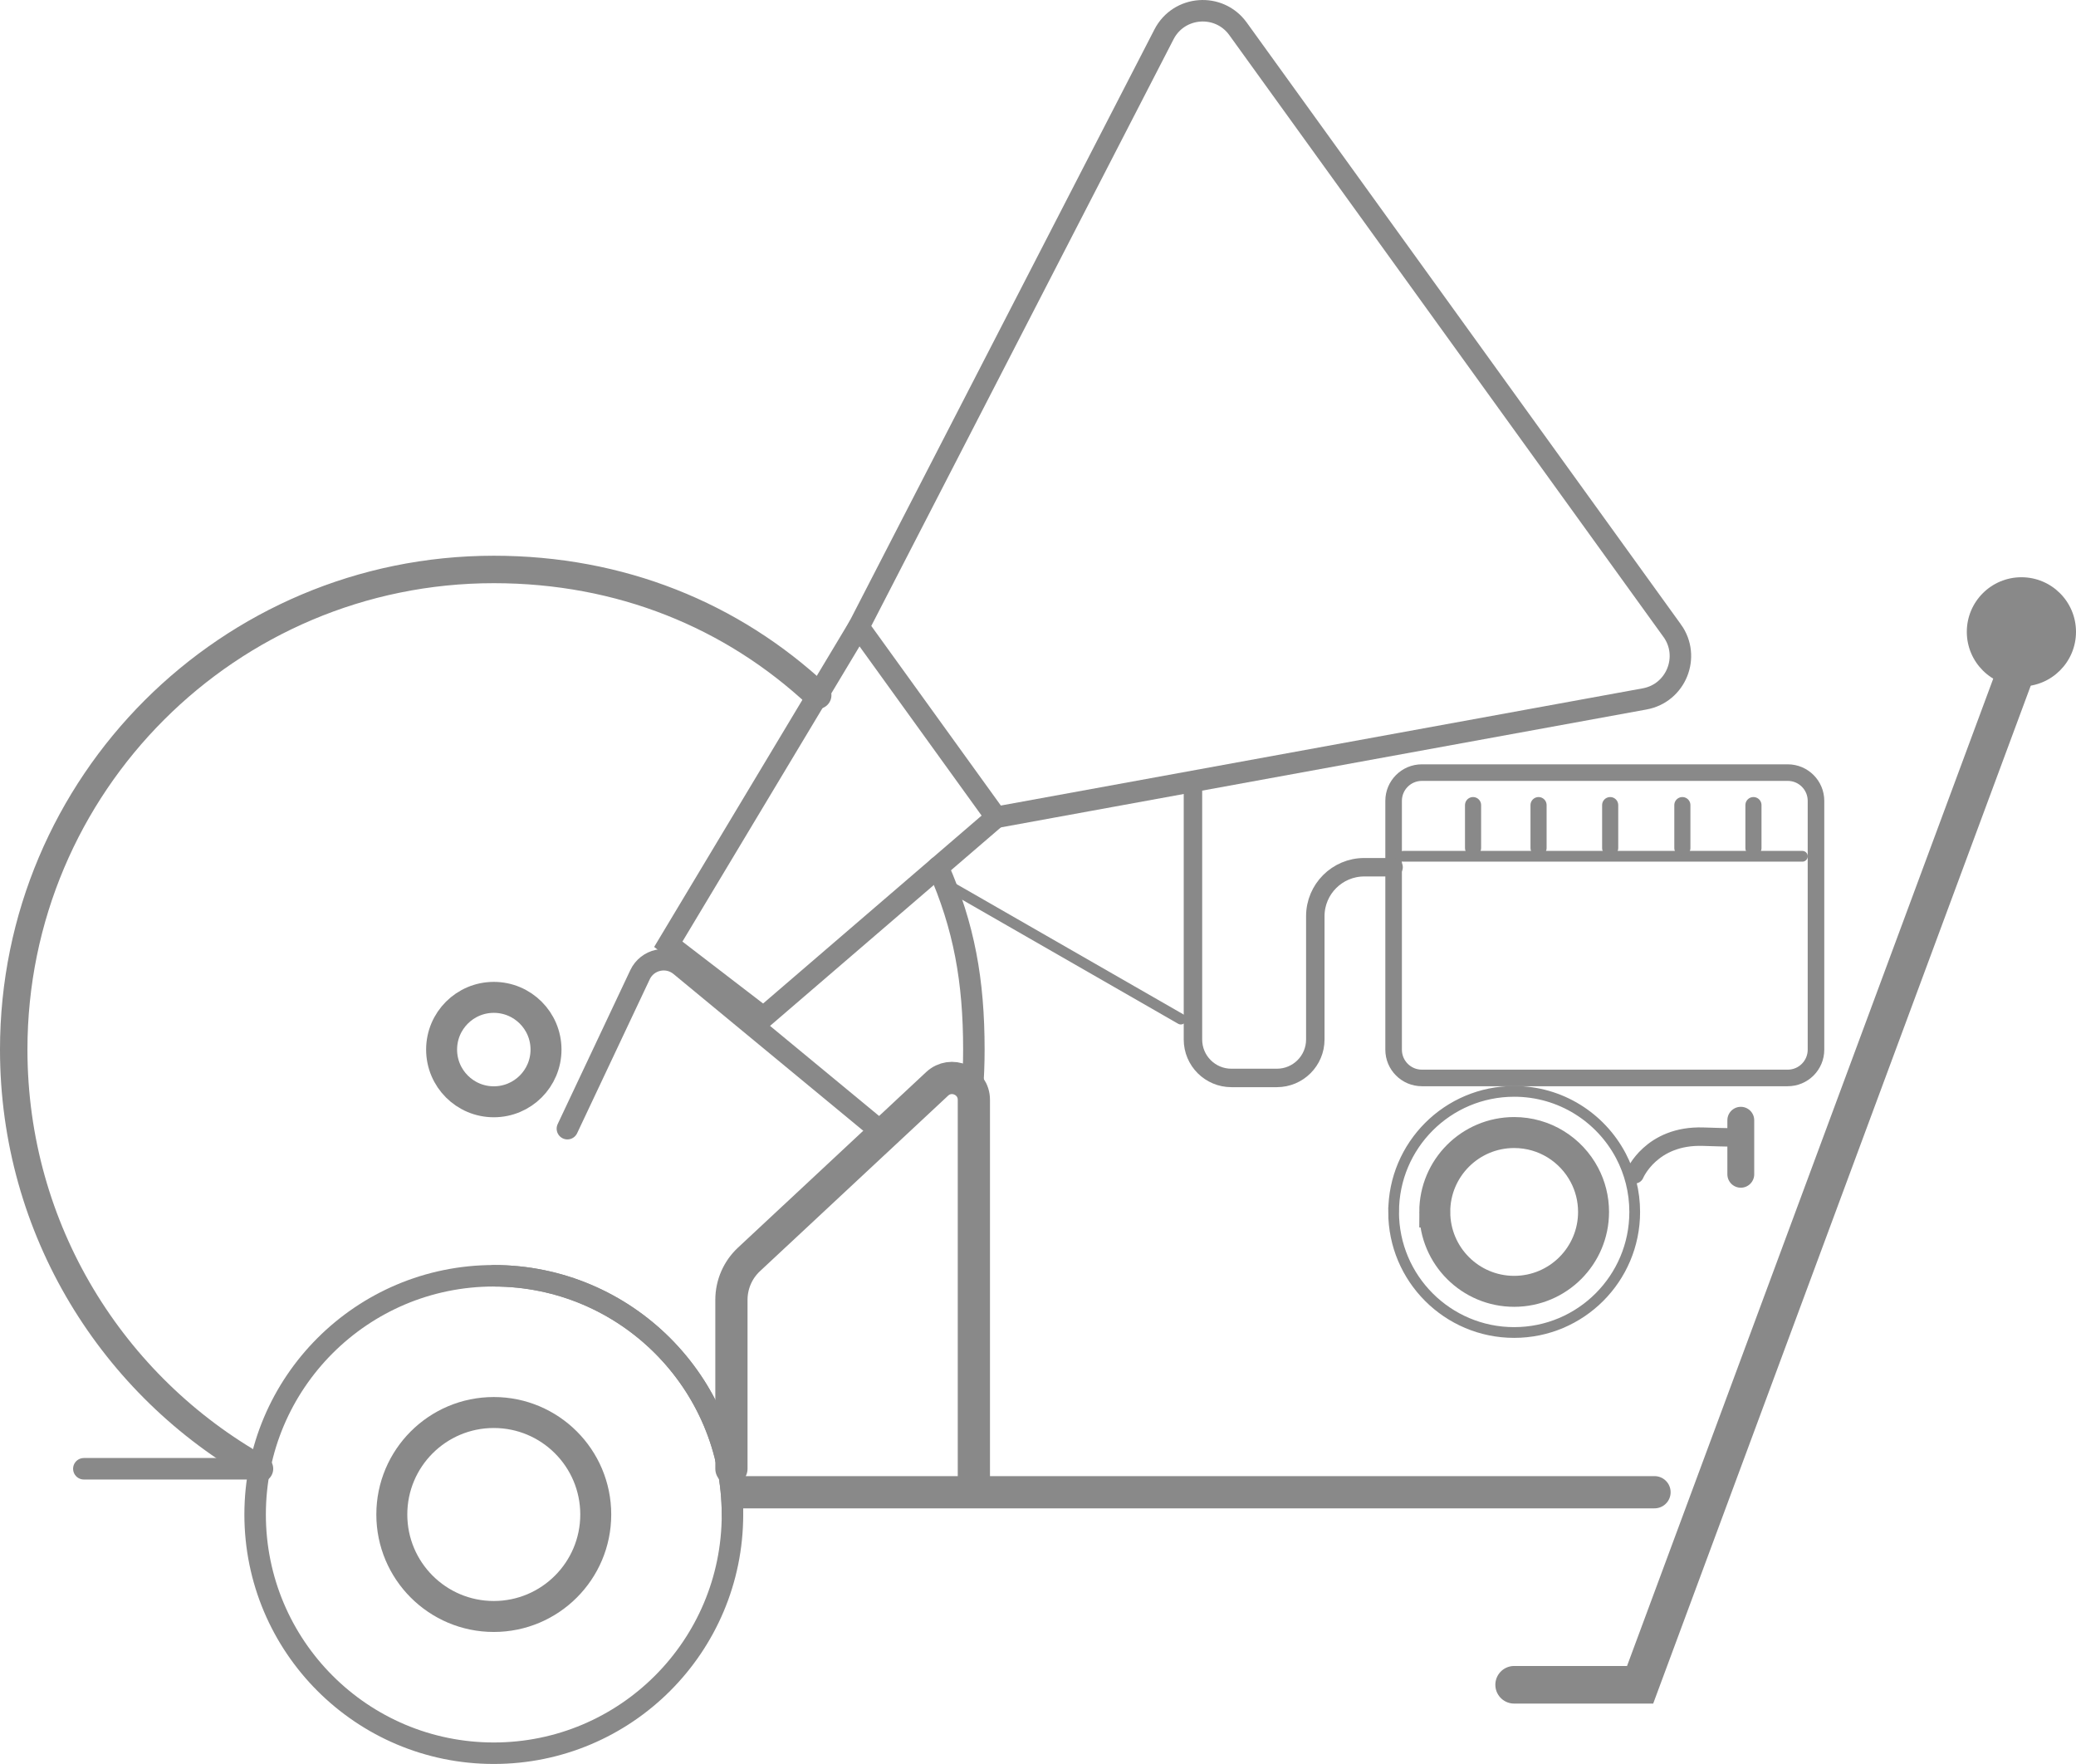 <?xml version="1.0" encoding="UTF-8"?>
<!DOCTYPE svg PUBLIC "-//W3C//DTD SVG 1.1//EN" "http://www.w3.org/Graphics/SVG/1.1/DTD/svg11.dtd">
<!-- Creator: CorelDRAW 2020 (64-Bit) -->
<svg xmlns="http://www.w3.org/2000/svg" xml:space="preserve" width="150.998mm" height="128.283mm" version="1.1" style="shape-rendering:geometricPrecision; text-rendering:geometricPrecision; image-rendering:optimizeQuality; fill-rule:evenodd; clip-rule:evenodd"
viewBox="0 0 773.04 656.75"
 xmlns:xlink="http://www.w3.org/1999/xlink"
 xmlns:xodm="http://www.corel.com/coreldraw/odm/2003">
 <defs>
  <style type="text/css">
   <![CDATA[
    .str2 {stroke:#898989;stroke-width:11.53;stroke-linecap:round;stroke-miterlimit:10}
    .str0 {stroke:#898989;stroke-width:8;stroke-linecap:round;stroke-miterlimit:10}
    .str6 {stroke:#898989;stroke-width:6.17;stroke-linecap:round;stroke-miterlimit:10}
    .str8 {stroke:#898989;stroke-width:10;stroke-linecap:round;stroke-miterlimit:10}
    .str7 {stroke:#898989;stroke-width:6.87;stroke-linecap:round;stroke-miterlimit:10}
    .str3 {stroke:#898989;stroke-width:4;stroke-linecap:round;stroke-miterlimit:10}
    .str5 {stroke:#898989;stroke-width:12;stroke-linecap:round;stroke-miterlimit:10}
    .str9 {stroke:#898989;stroke-width:6;stroke-linecap:round;stroke-miterlimit:10}
    .str4 {stroke:#898989;stroke-width:14;stroke-linecap:round;stroke-miterlimit:10}
    .str1 {stroke:#898989;stroke-width:10.22;stroke-linecap:round;stroke-miterlimit:10}
    .fil0 {fill:none;fill-rule:nonzero}
    .fil1 {fill:#898989;fill-rule:nonzero}
   ]]>
  </style>
 </defs>
 <g id="Слой_x0020_1">
  <g id="_2738869484512">
   <path class="fil0 str0" d="M622.65 234.78l-161.65 -224.05c-7.08,-9.81 -22.02,-8.69 -27.56,2.06l-113.68 220.61 51.16 70.91 241.5 -44.09c11.72,-2.14 17.21,-15.77 10.24,-25.44z"/>
   <path class="fil0 str0" d="M362.03 406.34c0.41,-5.12 0.61,-10.31 0.61,-15.56 0,-25.61 -3.64,-45.87 -13.35,-67.89"/>
   <path class="fil0 str1" d="M304.49 258.84c-31.94,-29.82 -73.47,-46.82 -120.61,-46.82 -98.73,0 -178.77,80.04 -178.77,178.76 0,67.05 36.91,125.48 91.52,156.07"/>
   <path class="fil0 str2" d="M164.44 390.78c0,10.74 8.7,19.44 19.44,19.44 10.74,0 19.44,-8.7 19.44,-19.44 0,-10.74 -8.7,-19.44 -19.44,-19.44 -10.73,0 -19.44,8.7 -19.44,19.44z"/>
   <path class="fil0 str3" d="M518.94 451.23c0,24.79 20.1,44.89 44.89,44.89 24.79,0 44.89,-20.1 44.89,-44.89 0,-7.54 -1.86,-14.65 -5.14,-20.89 -7.52,-14.27 -22.49,-24 -39.74,-24 -24.8,0 -44.89,20.1 -44.89,44.89z"/>
   <path class="fil0 str2" d="M534.27 451.23c0,16.33 13.23,29.56 29.56,29.56 16.33,0 29.56,-13.24 29.56,-29.56 0,-4.97 -1.23,-9.65 -3.39,-13.75 -4.95,-9.4 -14.81,-15.81 -26.18,-15.81 -16.33,0 -29.56,13.24 -29.56,29.56z"/>
   <polyline class="fil0 str0" points="304.49,258.84 248.85,351.57 284.3,378.78 370.91,304.31 "/>
   <line class="fil0 str0" x1="319.75" y1="233.4" x2="304.49" y2= "258.83" />
   <path class="fil0 str0" d="M272.75 563.88c0,-49.09 -39.79,-88.88 -88.88,-88.88 -49.08,0 -88.87,39.79 -88.87,88.88 0,49.09 39.79,88.88 88.87,88.88 49.09,0 88.88,-39.79 88.88,-88.88z"/>
   <path class="fil0 str2" d="M221.84 563.88c0,-20.97 -17,-37.97 -37.97,-37.97 -20.97,0 -37.97,17 -37.97,37.97 0,20.97 17,37.97 37.97,37.97 20.97,0 37.97,-17 37.97,-37.97z"/>
   <path class="fil0 str0" d="M272.75 563.88c0,-49.09 -39.79,-88.88 -88.88,-88.88"/>
   <polyline class="fil0 str4" points="756.84,233.4 610.73,627.28 563.82,627.28 "/>
   <path class="fil1" d="M773.04 235.25c0,11.23 -9.1,20.33 -20.33,20.33 -11.23,0 -20.33,-9.1 -20.33,-20.33 0,-11.23 9.1,-20.33 20.33,-20.33 11.23,0 20.33,9.1 20.33,20.33z"/>
   <path class="fil0 str5" d="M272.36 546.85l0 -62.89c0,-5.72 2.37,-11.18 6.55,-15.07l70.05 -65.34c5.2,-4.85 13.68,-1.16 13.68,5.95l0 146.09 -90.29 0 343.74 0"/>
   <path class="fil0 str0" d="M211.28 420.23l27.04 -57.31c2.71,-5.75 10.12,-7.41 15.02,-3.36l75.73 62.55"/>
   <line class="fil0 str0" x1="96.63" y1="546.85" x2="31.22" y2= "546.85" />
   <path class="fil0 str6" d="M665.7 401.34l-136.24 0c-5.81,0 -10.52,-4.71 -10.52,-10.52l0 -92.64c0,-5.81 4.71,-10.52 10.52,-10.52l136.24 0c5.81,0 10.52,4.71 10.52,10.52l0 92.64c0,5.81 -4.71,10.52 -10.52,10.52z"/>
   <path class="fil0 str7" d="M608.72 437.21c0,0 6.08,-14.65 25.51,-14 19.43,0.65 12.95,-0.02 12.95,-0.02"/>
   <path class="fil0 str7" d="M444.22 291.88l0 95.15c0,7.91 6.41,14.31 14.31,14.31l16.94 0c7.91,0 14.31,-6.41 14.31,-14.31l0 -45.91c0,-10.06 8.16,-18.23 18.23,-18.23l10.92 0"/>
   <line class="fil0 str3" x1="439.7" y1="379.43" x2="351.83" y2= "328.98" />
   <line class="fil0 str8" x1="648.22" y1="417.09" x2="648.22" y2= "437.21" />
   <line class="fil0 str3" x1="522.61" y1="318.81" x2="671.15" y2= "318.81" />
   <line class="fil0 str9" x1="548.52" y1="299.76" x2="548.52" y2= "315.73" />
   <line class="fil0 str9" x1="572.91" y1="299.76" x2="572.91" y2= "315.73" />
   <line class="fil0 str9" x1="599.58" y1="299.76" x2="599.58" y2= "315.73" />
   <line class="fil0 str9" x1="626.46" y1="299.76" x2="626.46" y2= "315.73" />
   <line class="fil0 str9" x1="652.93" y1="299.76" x2="652.93" y2= "315.73" />
  </g>
 </g>
</svg>
